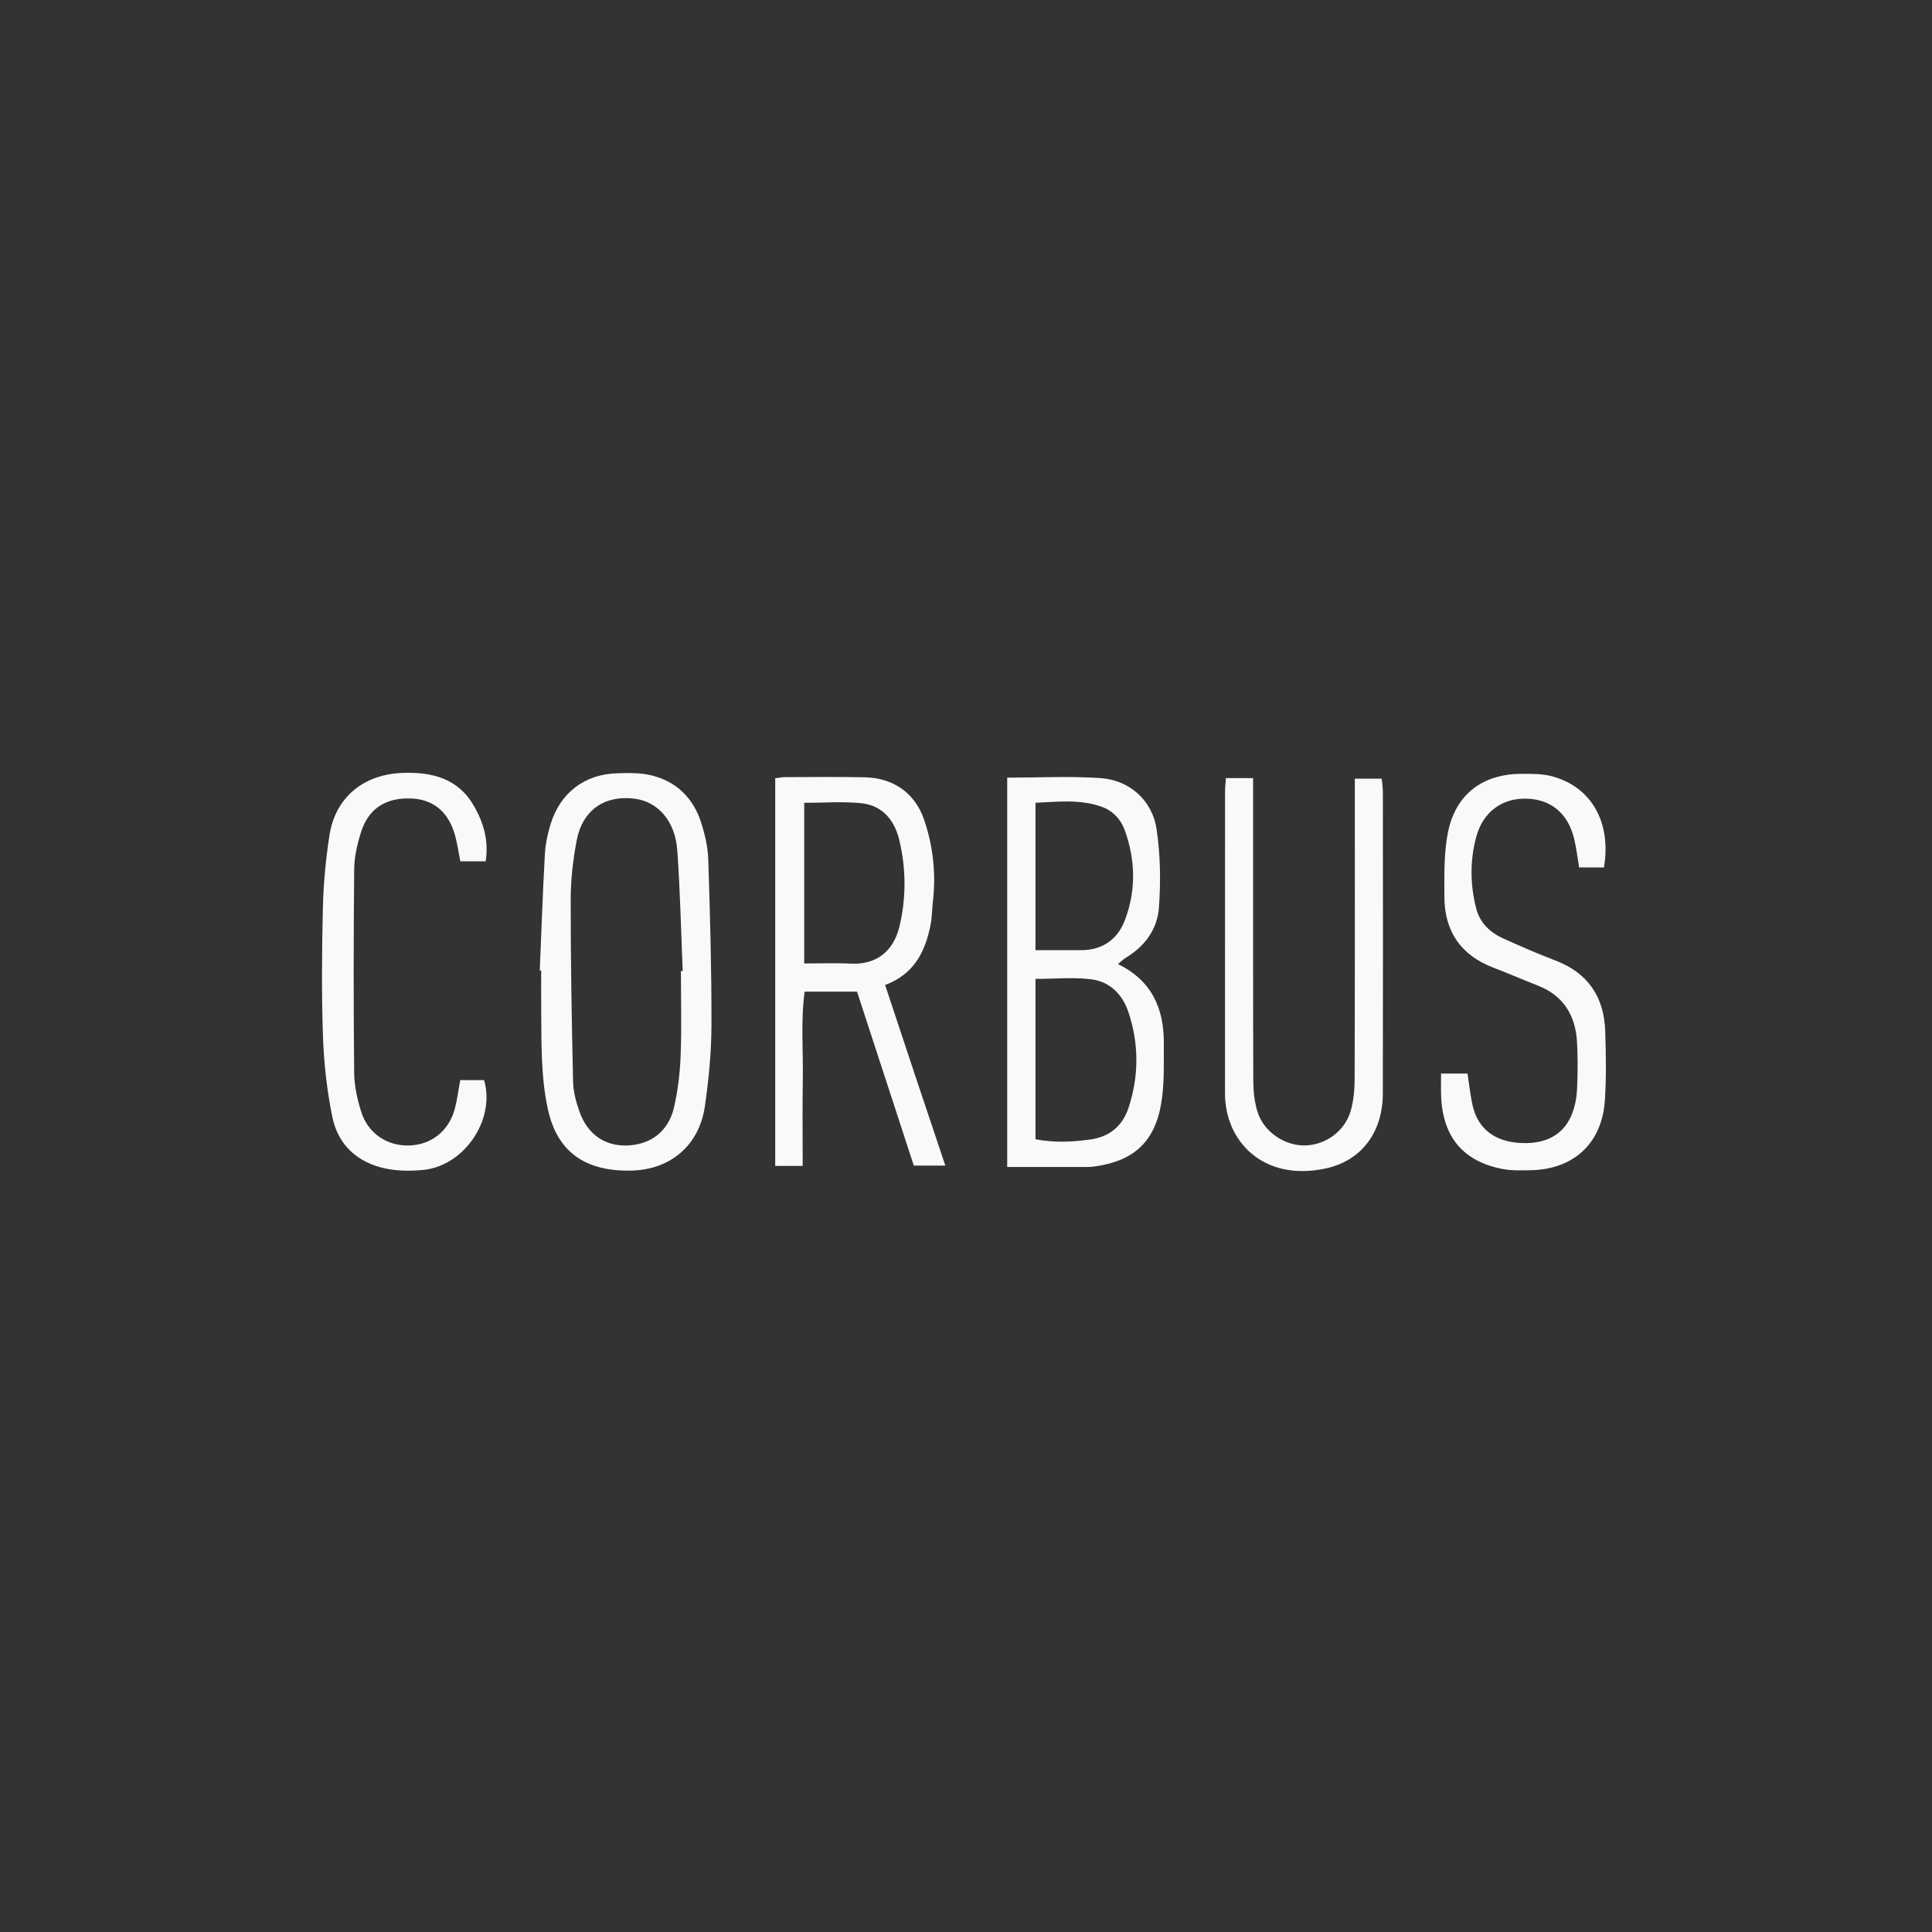 <svg width="150" height="150" viewBox="0 0 150 150" fill="none" xmlns="http://www.w3.org/2000/svg">
<rect x="0" y="0" width="150" height="150" fill="#333333" stroke="none"/>
<path fill-rule="evenodd" clip-rule="evenodd" d="M80.396 73.771C81.681 73.771 82.79 73.769 83.899 73.772C85.601 73.776 86.783 72.934 87.356 71.394C88.206 69.112 88.156 66.781 87.338 64.488C87.022 63.605 86.403 62.941 85.504 62.626C83.85 62.048 82.162 62.245 80.396 62.326V73.771ZM80.396 88.447C81.848 88.738 83.234 88.662 84.633 88.472C86.155 88.266 87.158 87.409 87.621 86.004C88.433 83.539 88.432 81.037 87.607 78.572C87.156 77.222 86.185 76.231 84.784 76.042C83.373 75.852 81.917 76 80.396 76V88.447ZM78.199 60.376C80.684 60.376 83.089 60.246 85.473 60.414C87.7 60.572 89.465 62.147 89.796 64.37C90.096 66.383 90.129 68.473 89.974 70.506C89.85 72.13 88.896 73.466 87.433 74.34C87.225 74.465 87.05 74.645 86.796 74.851C89.417 76.123 90.371 78.293 90.358 80.976C90.35 82.558 90.418 84.169 90.149 85.715C89.628 88.703 87.968 90.156 84.971 90.567C84.548 90.625 84.113 90.602 83.684 90.603C81.888 90.606 80.091 90.605 78.199 90.605V60.376Z" fill="#F9F9F9"/>
<path fill-rule="evenodd" clip-rule="evenodd" d="M62.439 74.803C63.725 74.803 64.918 74.757 66.105 74.814C68.051 74.907 69.373 73.835 69.826 71.958C70.364 69.728 70.355 67.451 69.82 65.216C69.454 63.691 68.519 62.536 66.886 62.363C65.457 62.211 63.999 62.331 62.439 62.331V74.803ZM68.719 76.473C69.54 78.948 70.303 81.256 71.072 83.562C71.827 85.827 72.589 88.089 73.395 90.494H70.947C69.506 86.081 68.025 81.546 66.539 76.991H62.473C62.159 79.267 62.369 81.527 62.33 83.775C62.292 85.995 62.322 88.216 62.322 90.519H60.187V60.425C60.461 60.392 60.707 60.337 60.953 60.337C63.013 60.333 65.073 60.306 67.132 60.349C69.352 60.396 71.03 61.559 71.74 63.624C72.443 65.667 72.677 67.789 72.434 69.95C72.362 70.589 72.367 71.242 72.238 71.868C71.821 73.883 70.99 75.626 68.719 76.473Z" fill="#F9F9F9"/>
<path fill-rule="evenodd" clip-rule="evenodd" d="M52.867 75.394C52.913 75.392 52.96 75.391 53.007 75.389C52.873 72.266 52.808 69.139 52.584 66.022C52.419 63.729 51.078 62.239 49.263 62.009C46.954 61.717 45.227 62.888 44.777 65.237C44.488 66.742 44.31 68.293 44.309 69.824C44.304 74.536 44.387 79.249 44.493 83.96C44.511 84.756 44.728 85.576 44.999 86.332C45.628 88.091 46.988 89 48.711 88.934C50.516 88.865 51.889 87.847 52.32 86.015C52.631 84.692 52.792 83.315 52.845 81.955C52.928 79.771 52.867 77.581 52.867 75.394ZM41.908 75.347C42.033 72.349 42.135 69.349 42.302 66.354C42.346 65.551 42.515 64.737 42.754 63.967C43.505 61.548 45.384 60.115 47.895 60.038C48.79 60.011 49.723 59.989 50.581 60.199C52.513 60.672 53.815 61.952 54.426 63.834C54.727 64.763 54.959 65.753 54.99 66.723C55.128 71.009 55.249 75.299 55.238 79.587C55.233 81.678 55.028 83.782 54.733 85.855C54.296 88.931 52.052 90.821 49 90.885C45.384 90.962 43.25 89.386 42.538 86.124C41.984 83.588 42.044 81.013 42.02 78.442C42.01 77.412 42.018 76.381 42.018 75.351C41.981 75.35 41.945 75.348 41.908 75.347Z" fill="#F9F9F9"/>
<path fill-rule="evenodd" clip-rule="evenodd" d="M95.179 60.414H97.291V62.009C97.291 69.309 97.282 76.609 97.305 83.909C97.308 84.712 97.394 85.548 97.63 86.311C98.106 87.852 99.687 88.931 101.254 88.932C102.843 88.933 104.379 87.878 104.852 86.296C105.093 85.49 105.172 84.61 105.174 83.763C105.198 76.549 105.188 69.335 105.188 62.121V60.456H107.274C107.306 60.795 107.365 61.126 107.365 61.457C107.37 69.272 107.381 77.088 107.362 84.903C107.354 87.905 105.717 90.126 102.898 90.725C98.091 91.746 95.106 88.619 95.109 84.886C95.116 77.07 95.111 69.255 95.113 61.44C95.114 61.144 95.15 60.847 95.179 60.414Z" fill="#F9F9F9"/>
<path fill-rule="evenodd" clip-rule="evenodd" d="M124.531 67.347H122.604C122.478 66.605 122.393 65.851 122.216 65.118C121.738 63.143 120.398 62.043 118.494 62.007C116.601 61.972 115.142 63.043 114.621 64.954C114.116 66.809 114.137 68.695 114.617 70.551C114.902 71.652 115.69 72.401 116.709 72.861C118.036 73.459 119.371 74.046 120.732 74.561C123.278 75.524 124.541 77.387 124.628 80.051C124.687 81.84 124.717 83.639 124.602 85.424C124.386 88.779 122.153 90.818 118.783 90.857C118.099 90.865 117.398 90.896 116.731 90.773C113.613 90.202 112.004 88.285 111.887 85.07C111.868 84.525 111.885 83.978 111.885 83.352H113.936C114.063 84.17 114.149 84.971 114.316 85.755C114.716 87.633 116.037 88.613 117.969 88.736C121.384 88.953 122.352 86.663 122.446 84.489C122.497 83.29 122.507 82.083 122.437 80.885C122.319 78.831 121.386 77.3 119.398 76.52C118.242 76.066 117.101 75.573 115.942 75.128C113.398 74.154 112.141 72.277 112.14 69.596C112.14 67.933 112.095 66.23 112.421 64.616C113.019 61.653 115.122 60.088 118.119 60.082C118.885 60.08 119.681 60.064 120.413 60.25C123.517 61.037 125.126 63.793 124.531 67.347Z" fill="#F9F9F9"/>
<path fill-rule="evenodd" clip-rule="evenodd" d="M35.733 83.86H37.585C38.478 86.928 36.047 90.524 32.851 90.834C31.881 90.928 30.858 90.923 29.911 90.719C27.759 90.258 26.253 88.902 25.809 86.746C25.388 84.703 25.151 82.6 25.078 80.514C24.962 77.169 24.989 73.815 25.07 70.468C25.115 68.589 25.291 66.7 25.581 64.843C26.04 61.901 28.226 60.13 31.209 60.011C33.548 59.917 35.582 60.427 36.821 62.613C37.548 63.894 37.954 65.272 37.708 66.874H35.742C35.596 66.159 35.502 65.441 35.3 64.754C34.781 62.981 33.58 62.038 31.866 61.99C29.944 61.935 28.616 62.778 28.038 64.583C27.74 65.512 27.51 66.508 27.5 67.476C27.448 72.749 27.445 78.022 27.497 83.295C27.507 84.306 27.74 85.344 28.043 86.316C28.569 88.001 30.064 88.987 31.765 88.936C33.487 88.883 34.845 87.818 35.31 86.09C35.498 85.395 35.582 84.673 35.733 83.86Z" fill="#F9F9F9"/>
</svg>
